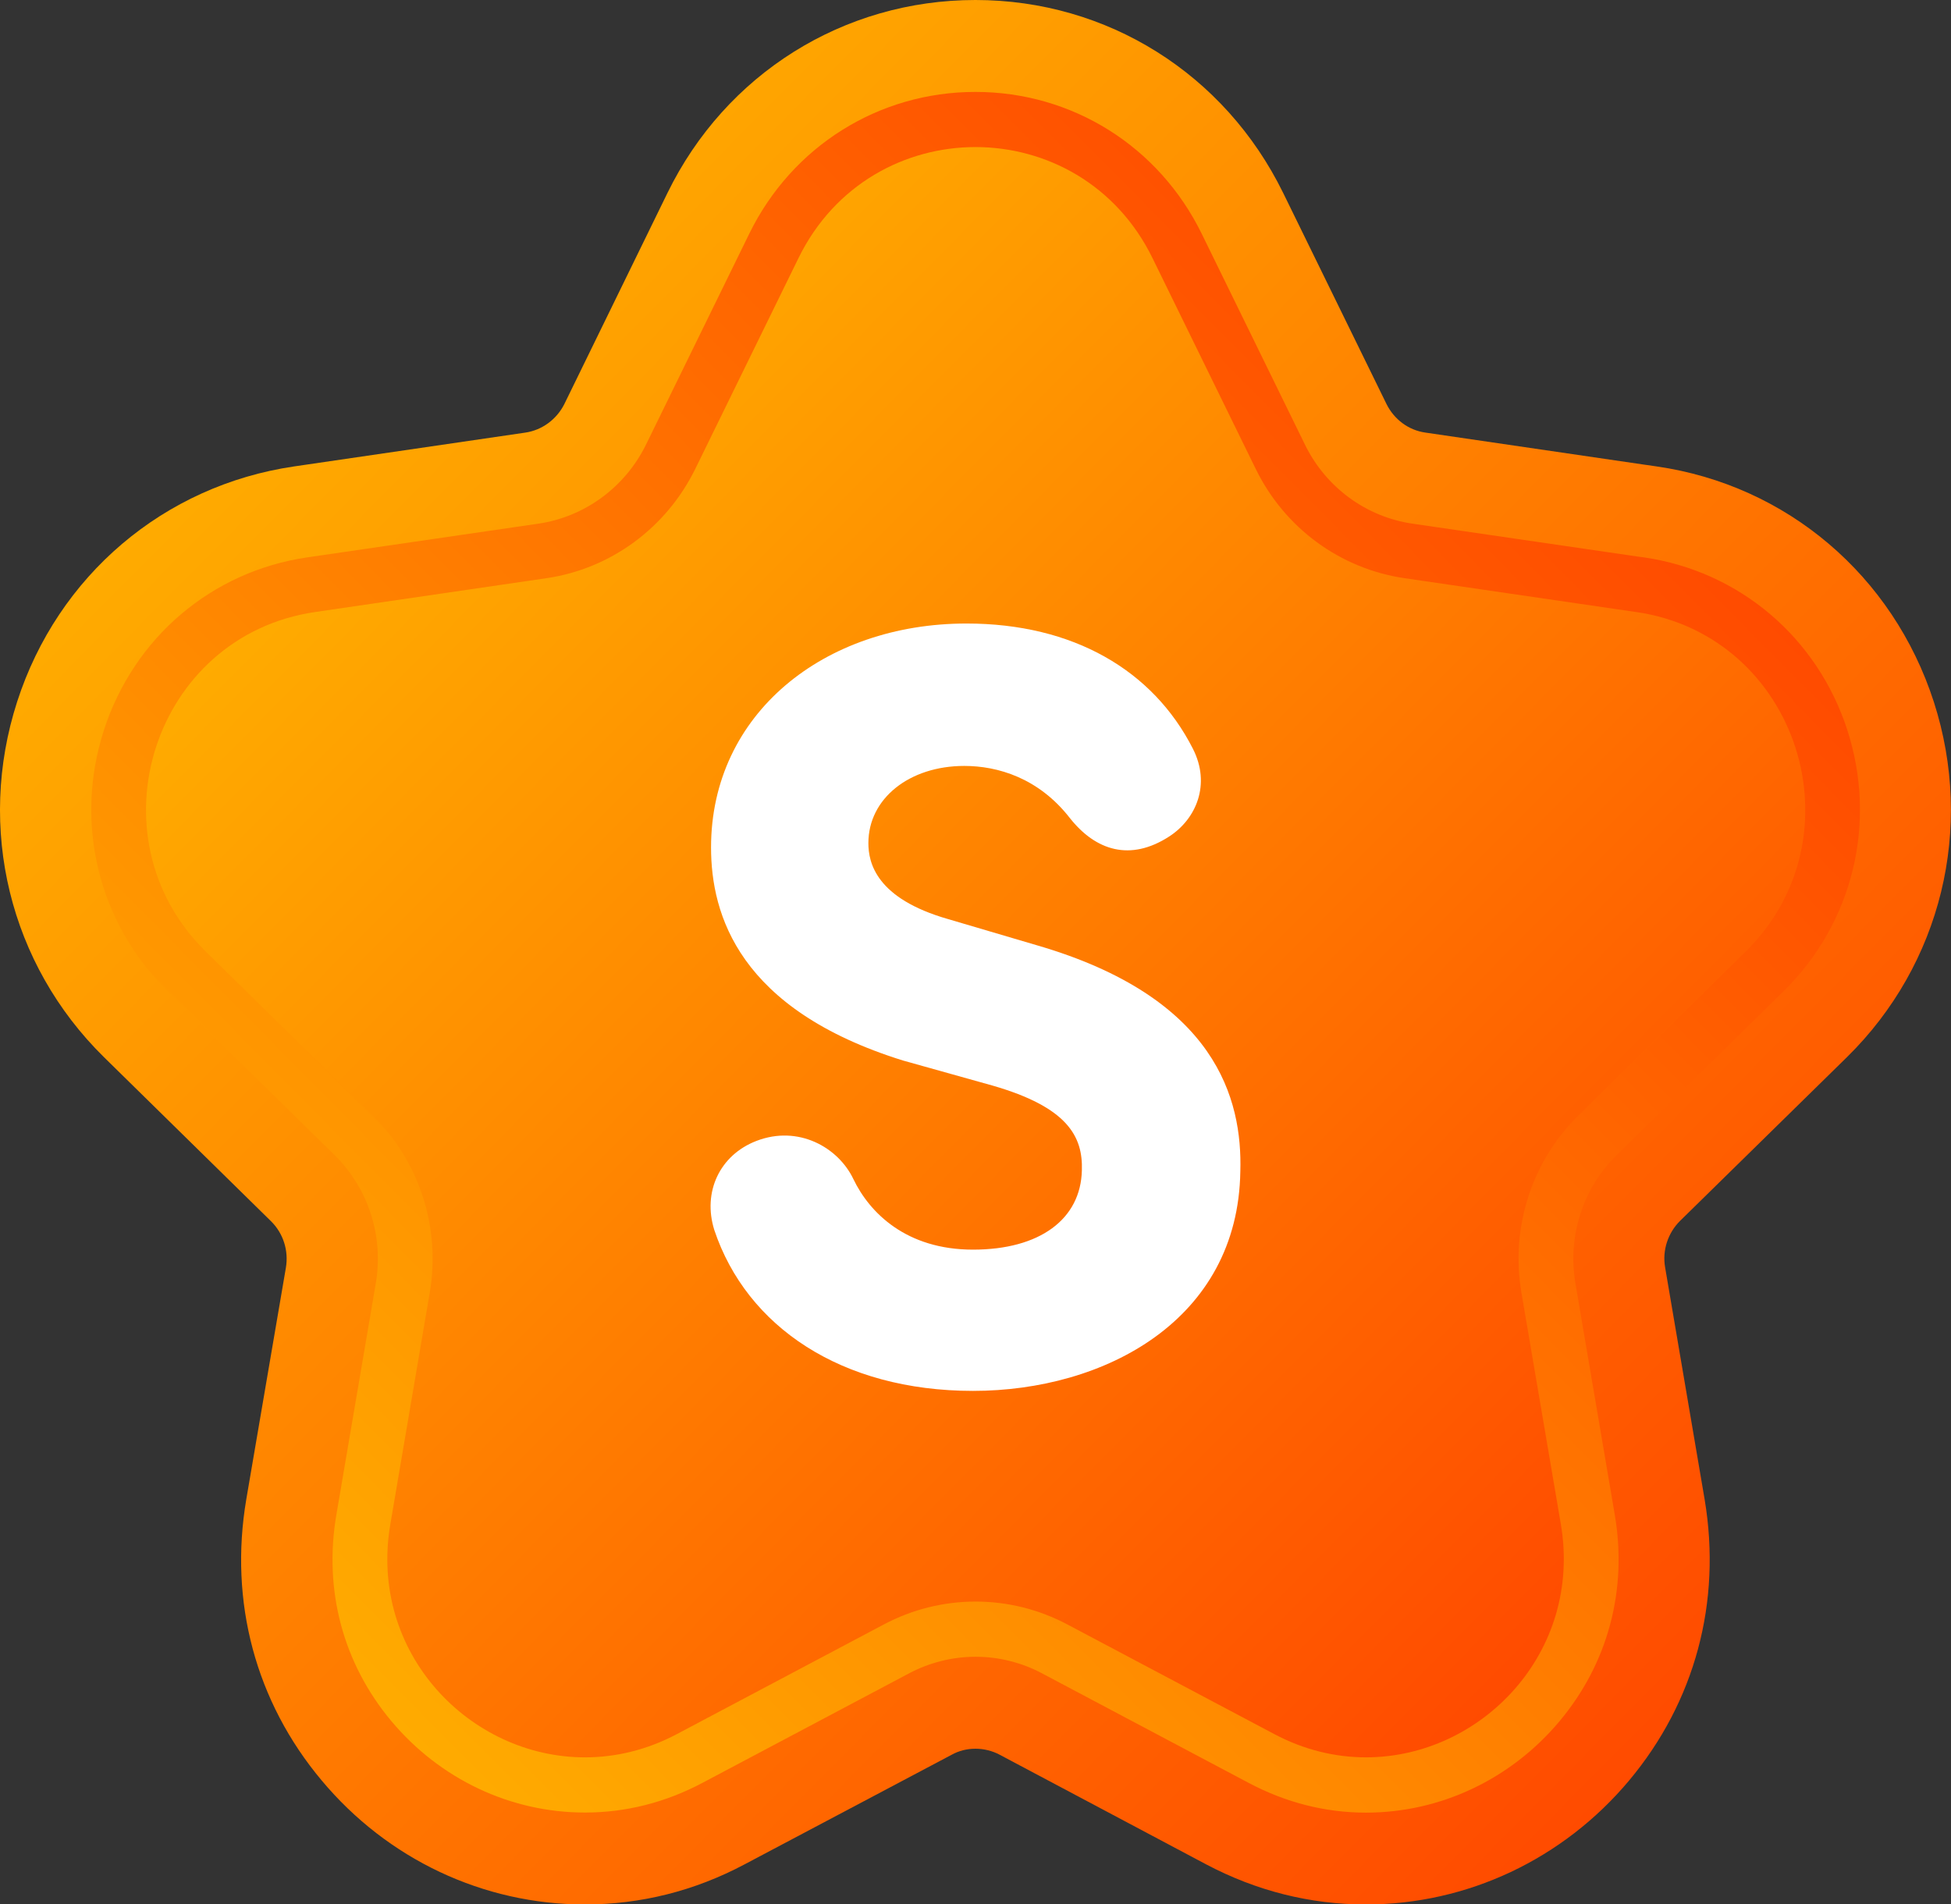 <svg width="42" height="41" viewBox="0 0 42 41" fill="none" xmlns="http://www.w3.org/2000/svg">
    <rect x="0" y="0" width="42" height="41" fill="#333333" stroke="none"/>
    <path d="M36.167 26.285C35.905 26.546 35.783 26.918 35.845 27.282L36.697 32.285C37.066 34.494 36.488 36.639 35.071 38.333C33.651 40.028 31.587 41.002 29.404 41.002C28.202 41.002 27.045 40.709 25.966 40.139L21.516 37.776C21.359 37.693 21.178 37.649 20.998 37.649C20.817 37.649 20.64 37.693 20.483 37.781L16.028 40.139C14.946 40.714 13.787 41.002 12.59 41.002C10.404 41.002 8.341 40.028 6.923 38.33C5.503 36.635 4.928 34.487 5.302 32.279L6.154 27.296C6.218 26.923 6.096 26.548 5.832 26.29L2.234 22.756C0.206 20.759 -0.509 17.83 0.369 15.108C1.245 12.392 3.528 10.453 6.331 10.042L11.307 9.314C11.668 9.262 11.982 9.03 12.148 8.701L14.369 4.154C15.621 1.59 18.16 0 20.998 0C23.836 0 26.367 1.59 27.623 4.153L29.848 8.699C30.013 9.031 30.322 9.262 30.683 9.313L35.44 10.01H35.444L35.581 10.03L35.663 10.042C38.464 10.446 40.752 12.389 41.631 15.113C42.506 17.832 41.791 20.761 39.764 22.756L36.165 26.287L36.167 26.285Z" fill="url(#paint0_linear_2334_2828)"/>
    <path d="M35.211 13.174L30.232 12.447C28.847 12.243 27.654 11.368 27.031 10.098L24.806 5.553C23.244 2.368 18.744 2.368 17.182 5.553L14.957 10.098C14.334 11.364 13.142 12.243 11.757 12.447L6.777 13.174C3.298 13.681 1.903 18.008 4.422 20.486L8.022 24.022C9.022 25.005 9.478 26.427 9.246 27.819L8.396 32.814C7.799 36.318 11.446 38.986 14.568 37.332L19.018 34.973C20.258 34.315 21.736 34.315 22.975 34.973L27.425 37.332C30.543 38.984 34.189 36.312 33.598 32.814L32.748 27.819C32.514 26.427 32.971 25.005 33.972 24.022L37.572 20.486C40.093 18.006 38.703 13.681 35.216 13.174H35.211Z" fill="url(#paint1_linear_2334_2828)"/>
    <path d="M20.998 3.166C22.514 3.166 24.03 3.963 24.81 5.555L27.035 10.1C27.658 11.37 28.851 12.245 30.236 12.448L35.215 13.176H35.221C38.705 13.683 40.095 18.009 37.576 20.487L33.976 24.023C32.975 25.007 32.519 26.429 32.752 27.82L33.602 32.815C34.07 35.585 31.885 37.835 29.407 37.835C28.754 37.835 28.081 37.679 27.43 37.333L22.98 34.975C22.36 34.645 21.68 34.481 21.002 34.481C20.323 34.481 19.644 34.646 19.024 34.975L14.574 37.333C13.922 37.679 13.248 37.835 12.593 37.835C10.114 37.835 7.93 35.587 8.403 32.815L9.253 27.82C9.487 26.429 9.03 25.007 8.029 24.023L4.429 20.487C1.909 18.008 3.303 13.683 6.785 13.176L11.764 12.448C13.149 12.245 14.342 11.365 14.965 10.1L17.19 5.555C17.97 3.963 19.487 3.166 21.002 3.166M20.998 1.979C18.919 1.979 17.053 3.148 16.131 5.029L13.906 9.574C13.455 10.491 12.589 11.126 11.592 11.274L6.614 12C4.558 12.3 2.881 13.727 2.236 15.722C1.591 17.72 2.116 19.871 3.606 21.336L7.206 24.872C7.929 25.583 8.26 26.611 8.091 27.622L7.241 32.613C6.965 34.234 7.384 35.809 8.423 37.052C9.471 38.304 10.989 39.023 12.591 39.023C13.47 39.023 14.32 38.809 15.12 38.385L19.57 36.026C20.011 35.792 20.506 35.669 21.002 35.669C21.498 35.669 21.992 35.792 22.432 36.026L26.883 38.386C27.682 38.809 28.53 39.025 29.407 39.025C31.008 39.025 32.526 38.307 33.575 37.054C34.614 35.812 35.037 34.235 34.763 32.617L33.913 27.62C33.744 26.613 34.075 25.585 34.798 24.874L38.398 21.338C39.889 19.871 40.414 17.72 39.769 15.72C39.124 13.725 37.447 12.3 35.389 12L35.306 11.989H35.301L30.406 11.274C29.407 11.128 28.542 10.492 28.093 9.574L25.868 5.029C24.946 3.148 23.08 1.979 21 1.979H20.998Z" fill="url(#paint2_linear_2334_2828)"/>
    <path d="M16.282 24.564C17.188 24.214 18.046 24.704 18.37 25.383C18.718 26.109 19.508 26.904 20.946 26.904C22.384 26.904 23.266 26.249 23.29 25.196C23.313 24.47 22.987 23.838 21.364 23.371L19.438 22.832C15.91 21.732 15.307 19.696 15.307 18.245C15.307 15.366 17.744 13.424 20.806 13.424C23.103 13.424 24.82 14.43 25.678 16.116C26.073 16.887 25.749 17.637 25.167 18.011C24.332 18.55 23.589 18.316 23.032 17.613C22.359 16.748 21.477 16.49 20.759 16.49C19.576 16.49 18.694 17.192 18.694 18.151C18.694 18.572 18.856 19.343 20.412 19.788L22.314 20.349C26.189 21.473 26.746 23.673 26.701 25.218C26.654 28.424 23.777 29.945 20.946 29.945C18.115 29.945 16.073 28.563 15.377 26.481C15.121 25.663 15.494 24.869 16.282 24.564Z" fill="white"/>
    <defs>
        <linearGradient id="paint0_linear_2334_2828" x1="6.271" y1="7.999" x2="35.978" y2="37.456" gradientUnits="userSpaceOnUse">
            <stop stop-color="#FFAB00"/>
            <stop offset="1" stop-color="#FF4B00"/>
        </linearGradient>
        <linearGradient id="paint1_linear_2334_2828" x1="8.489" y1="10.238" x2="33.717" y2="35.254" gradientUnits="userSpaceOnUse">
            <stop stop-color="#FFAB00"/>
            <stop offset="1" stop-color="#FF4B00"/>
        </linearGradient>
        <linearGradient id="paint2_linear_2334_2828" x1="7.658" y1="36.309" x2="34.567" y2="9.626" gradientUnits="userSpaceOnUse">
            <stop stop-color="#FFAB00"/>
            <stop offset="1" stop-color="#FF4B00"/>
        </linearGradient>
    </defs>
</svg>
